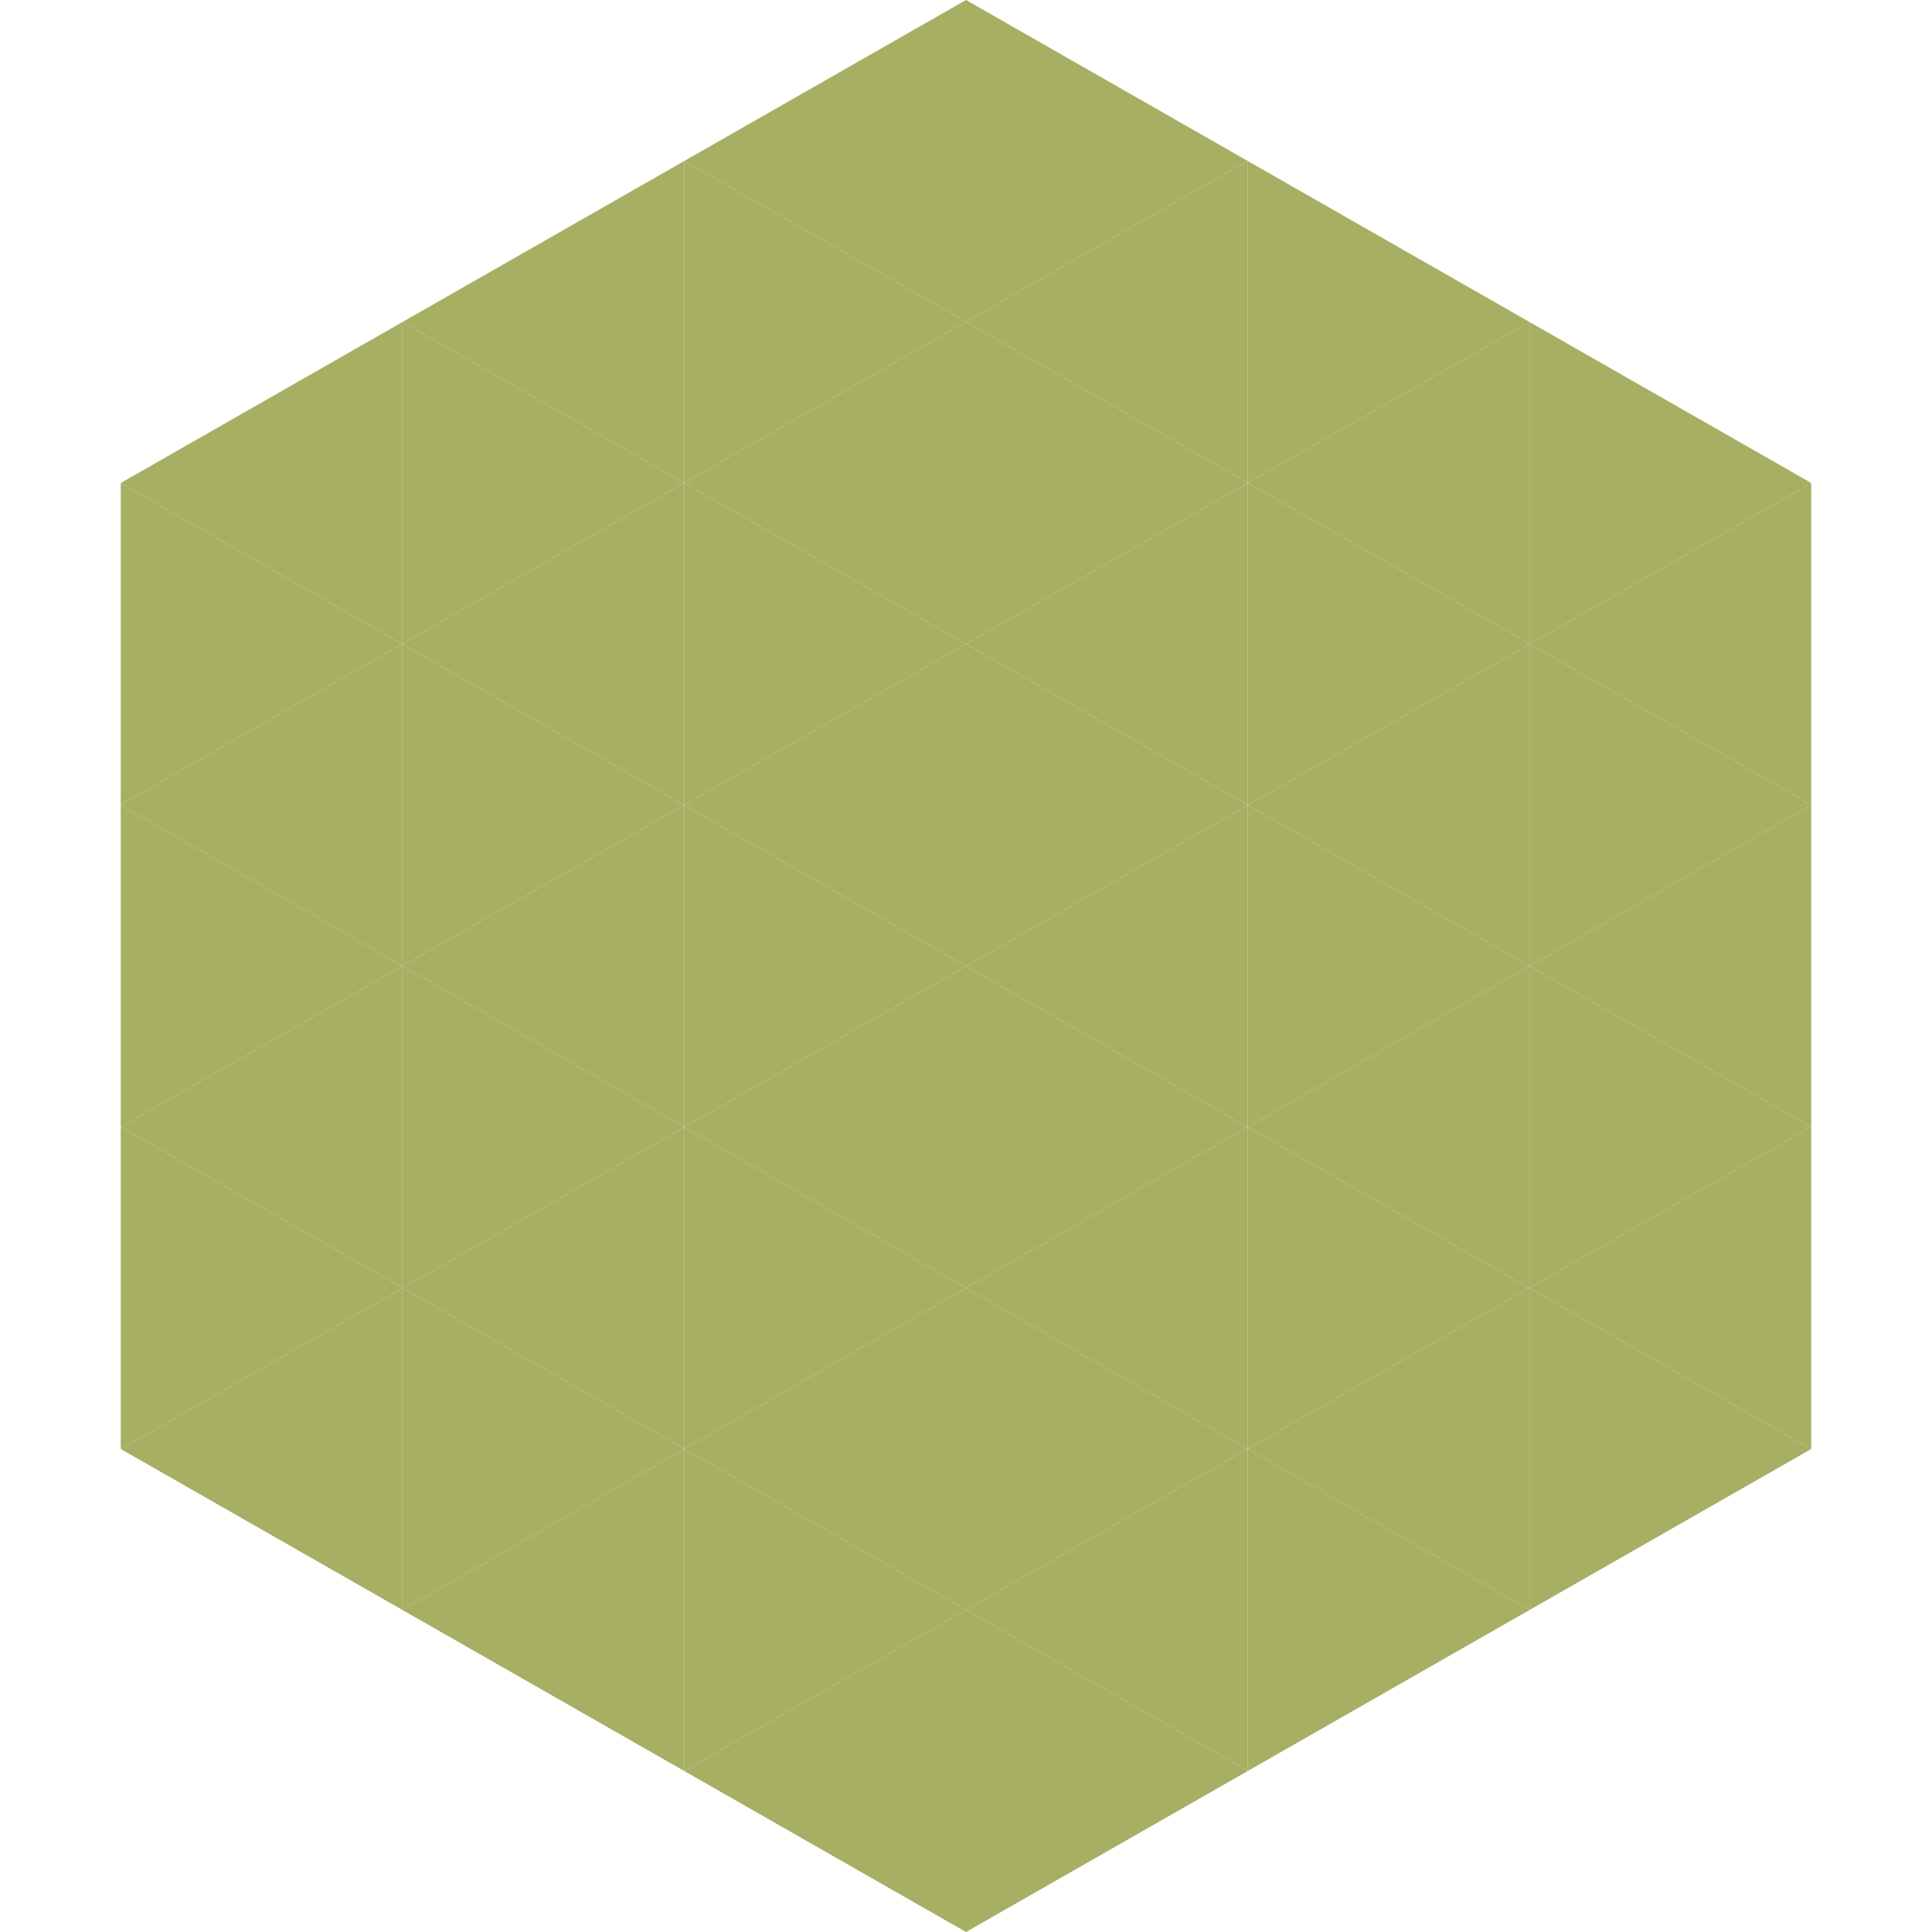 <?xml version="1.0"?>
<!-- Generated by SVGo -->
<svg width="240" height="240"
     xmlns="http://www.w3.org/2000/svg"
     xmlns:xlink="http://www.w3.org/1999/xlink">
<polygon points="50,40 15,60 50,80" style="fill:rgb(166,175,98)" />
<polygon points="190,40 225,60 190,80" style="fill:rgb(166,175,98)" />
<polygon points="15,60 50,80 15,100" style="fill:rgb(166,175,98)" />
<polygon points="225,60 190,80 225,100" style="fill:rgb(166,175,98)" />
<polygon points="50,80 15,100 50,120" style="fill:rgb(166,175,98)" />
<polygon points="190,80 225,100 190,120" style="fill:rgb(166,175,98)" />
<polygon points="15,100 50,120 15,140" style="fill:rgb(166,175,98)" />
<polygon points="225,100 190,120 225,140" style="fill:rgb(166,175,98)" />
<polygon points="50,120 15,140 50,160" style="fill:rgb(166,175,98)" />
<polygon points="190,120 225,140 190,160" style="fill:rgb(166,175,98)" />
<polygon points="15,140 50,160 15,180" style="fill:rgb(166,175,98)" />
<polygon points="225,140 190,160 225,180" style="fill:rgb(166,175,98)" />
<polygon points="50,160 15,180 50,200" style="fill:rgb(166,175,98)" />
<polygon points="190,160 225,180 190,200" style="fill:rgb(166,175,98)" />
<polygon points="15,180 50,200 15,220" style="fill:rgb(255,255,255); fill-opacity:0" />
<polygon points="225,180 190,200 225,220" style="fill:rgb(255,255,255); fill-opacity:0" />
<polygon points="50,0 85,20 50,40" style="fill:rgb(255,255,255); fill-opacity:0" />
<polygon points="190,0 155,20 190,40" style="fill:rgb(255,255,255); fill-opacity:0" />
<polygon points="85,20 50,40 85,60" style="fill:rgb(166,175,98)" />
<polygon points="155,20 190,40 155,60" style="fill:rgb(166,175,98)" />
<polygon points="50,40 85,60 50,80" style="fill:rgb(166,175,98)" />
<polygon points="190,40 155,60 190,80" style="fill:rgb(166,175,98)" />
<polygon points="85,60 50,80 85,100" style="fill:rgb(166,175,98)" />
<polygon points="155,60 190,80 155,100" style="fill:rgb(166,175,98)" />
<polygon points="50,80 85,100 50,120" style="fill:rgb(166,175,98)" />
<polygon points="190,80 155,100 190,120" style="fill:rgb(166,175,98)" />
<polygon points="85,100 50,120 85,140" style="fill:rgb(166,175,98)" />
<polygon points="155,100 190,120 155,140" style="fill:rgb(166,175,98)" />
<polygon points="50,120 85,140 50,160" style="fill:rgb(166,175,98)" />
<polygon points="190,120 155,140 190,160" style="fill:rgb(166,175,98)" />
<polygon points="85,140 50,160 85,180" style="fill:rgb(166,175,98)" />
<polygon points="155,140 190,160 155,180" style="fill:rgb(166,175,98)" />
<polygon points="50,160 85,180 50,200" style="fill:rgb(166,175,98)" />
<polygon points="190,160 155,180 190,200" style="fill:rgb(166,175,98)" />
<polygon points="85,180 50,200 85,220" style="fill:rgb(166,175,98)" />
<polygon points="155,180 190,200 155,220" style="fill:rgb(166,175,98)" />
<polygon points="120,0 85,20 120,40" style="fill:rgb(166,175,98)" />
<polygon points="120,0 155,20 120,40" style="fill:rgb(166,175,98)" />
<polygon points="85,20 120,40 85,60" style="fill:rgb(166,175,98)" />
<polygon points="155,20 120,40 155,60" style="fill:rgb(166,175,98)" />
<polygon points="120,40 85,60 120,80" style="fill:rgb(166,175,98)" />
<polygon points="120,40 155,60 120,80" style="fill:rgb(166,175,98)" />
<polygon points="85,60 120,80 85,100" style="fill:rgb(166,175,98)" />
<polygon points="155,60 120,80 155,100" style="fill:rgb(166,175,98)" />
<polygon points="120,80 85,100 120,120" style="fill:rgb(166,175,98)" />
<polygon points="120,80 155,100 120,120" style="fill:rgb(166,175,98)" />
<polygon points="85,100 120,120 85,140" style="fill:rgb(166,175,98)" />
<polygon points="155,100 120,120 155,140" style="fill:rgb(166,175,98)" />
<polygon points="120,120 85,140 120,160" style="fill:rgb(166,175,98)" />
<polygon points="120,120 155,140 120,160" style="fill:rgb(166,175,98)" />
<polygon points="85,140 120,160 85,180" style="fill:rgb(166,175,98)" />
<polygon points="155,140 120,160 155,180" style="fill:rgb(166,175,98)" />
<polygon points="120,160 85,180 120,200" style="fill:rgb(166,175,98)" />
<polygon points="120,160 155,180 120,200" style="fill:rgb(166,175,98)" />
<polygon points="85,180 120,200 85,220" style="fill:rgb(166,175,98)" />
<polygon points="155,180 120,200 155,220" style="fill:rgb(166,175,98)" />
<polygon points="120,200 85,220 120,240" style="fill:rgb(166,175,98)" />
<polygon points="120,200 155,220 120,240" style="fill:rgb(166,175,98)" />
<polygon points="85,220 120,240 85,260" style="fill:rgb(255,255,255); fill-opacity:0" />
<polygon points="155,220 120,240 155,260" style="fill:rgb(255,255,255); fill-opacity:0" />
</svg>
